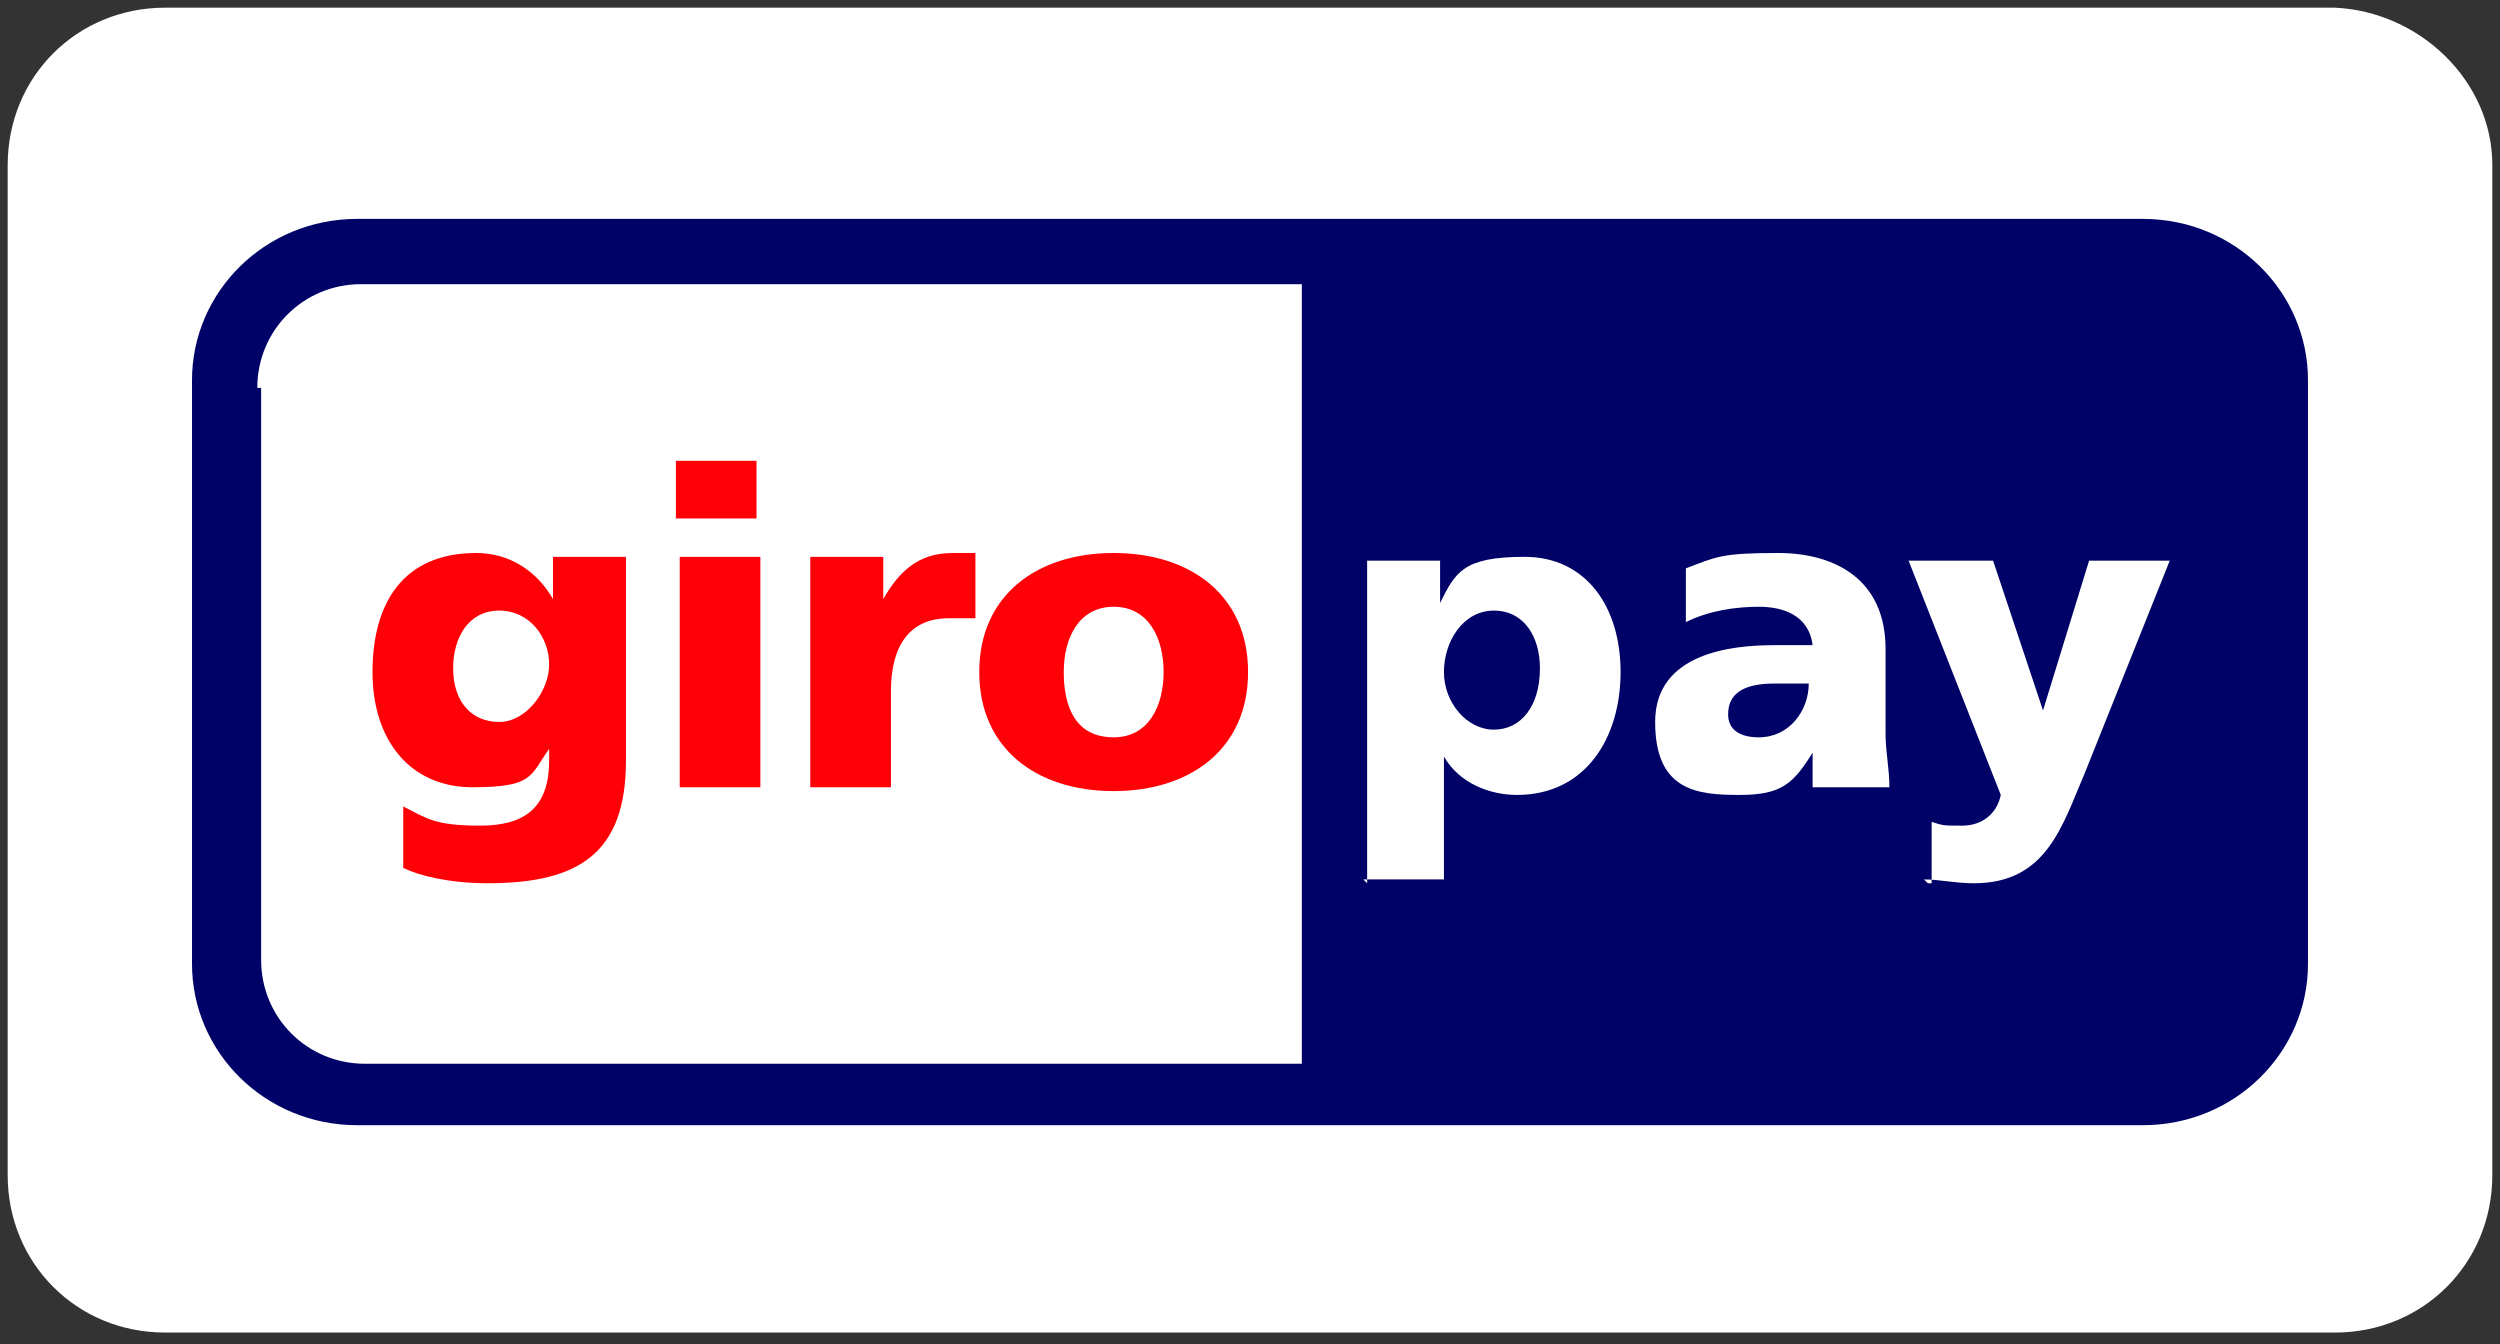 <?xml version="1.0" encoding="UTF-8"?>
<svg id="Ebene_1" xmlns="http://www.w3.org/2000/svg" xmlns:xlink="http://www.w3.org/1999/xlink" version="1.1" viewBox="0 0 65.1 35">
  <rect x="0" y="0" width="65.1" height="35" fill="#333333" stroke="none"/>
  <!-- Generator: Adobe Illustrator 29.2.1, SVG Export Plug-In . SVG Version: 2.1.0 Build 116)  -->
  <defs>
    <style>
      .st0 {
        fill: #000268;
      }

      .st1 {
        fill: #fff;
      }

      .st2 {
        fill: #ff0007;
      }
    </style>
  </defs>
  <path class="st1" d="M60.8.2H4.3C2,.2.2,2,.2,4.3v26.3c0,2.3,1.8,4.1,4.1,4.1h56.5c2.3,0,4.1-1.8,4.1-4.1V4.3c0-2.2-1.9-4-4.1-4.1"/>
  <g id="layer1">
    <path id="_92653320" class="st0" d="M5,9.9c0-2.3,1.9-4.2,4.3-4.2h46.5c2.4,0,4.3,1.9,4.3,4.2v15.2c0,2.3-1.9,4.2-4.3,4.2H9.3c-2.4,0-4.3-1.9-4.3-4.2v-15.2Z"/>
    <path id="_92186184" class="st1" d="M6.8,10.1v14.9c0,1.5,1.2,2.7,2.7,2.7h24.4V7.4H9.4c-1.5,0-2.7,1.2-2.7,2.7h0ZM40.1,17.4c0,1-.5,1.6-1.2,1.6s-1.3-.7-1.3-1.5.5-1.6,1.3-1.6c.8,0,1.2.7,1.2,1.5ZM35.5,22.9h2.1v-3.2h0c.4.7,1.2,1,1.9,1,1.8,0,2.7-1.5,2.7-3.2s-.9-3-2.5-3-1.8.4-2.2,1.2h0v-1.1h-1.9v8.4h0ZM45,18.6c0-.6.5-.8,1.2-.8s.6,0,.9,0c0,.7-.5,1.4-1.3,1.4-.5,0-.8-.2-.8-.6h0ZM49.2,20.5c0-.5-.1-.9-.1-1.4v-2.2c0-1.8-1.3-2.5-2.8-2.5s-1.6.1-2.4.4v1.4c.6-.3,1.3-.4,1.9-.4s1.3.2,1.4,1c-.3,0-.6,0-1,0-1.1,0-3.1.2-3.1,2s1.1,1.9,2.2,1.9,1.4-.3,1.9-1.1h0c0,.3,0,.6,0,.9h1.9ZM50.1,22.9c.4,0,.8.1,1.3.1,1.9,0,2.3-1.5,2.9-2.9l2.2-5.5h-2.1l-1.2,3.9h0l-1.3-3.9h-2.2l2.4,6.1c-.1.5-.5.8-1,.8s-.5,0-.8-.1v1.6h-.1Z"/>
    <path id="_47303032" class="st2" d="M11.8,17.4c0-.8.4-1.5,1.2-1.5s1.3.7,1.3,1.4-.6,1.5-1.3,1.5-1.2-.5-1.2-1.4h0ZM16.3,14.5h-1.9v1.1h0c-.4-.7-1.1-1.2-2-1.2-1.9,0-2.7,1.3-2.7,3.1s1,3,2.6,3,1.5-.3,2-1h0v.3c0,1.2-.6,1.7-1.8,1.7s-1.4-.2-2-.5v1.6c.4.2,1.2.4,2.2.4,2.4,0,3.6-.8,3.6-3.2v-5.3ZM19.7,12h-2.1v1.5h2.1v-1.5h0ZM17.7,20.5h2.1v-6h-2.1v6ZM25.5,14.4c-.2,0-.5,0-.7,0-.9,0-1.4.5-1.8,1.2h0v-1.1h-1.9v6h2.1v-2.5c0-1.2.5-1.9,1.5-1.9s.5,0,.7,0v-1.7q0,0,0,0ZM29,19.2c-1,0-1.3-.8-1.3-1.7s.4-1.7,1.3-1.7,1.3.8,1.3,1.7-.4,1.7-1.3,1.7ZM29,20.6c2,0,3.5-1.1,3.5-3.1s-1.5-3.1-3.5-3.1-3.5,1.1-3.5,3.1,1.5,3.1,3.5,3.1Z"/>
  </g>
</svg>